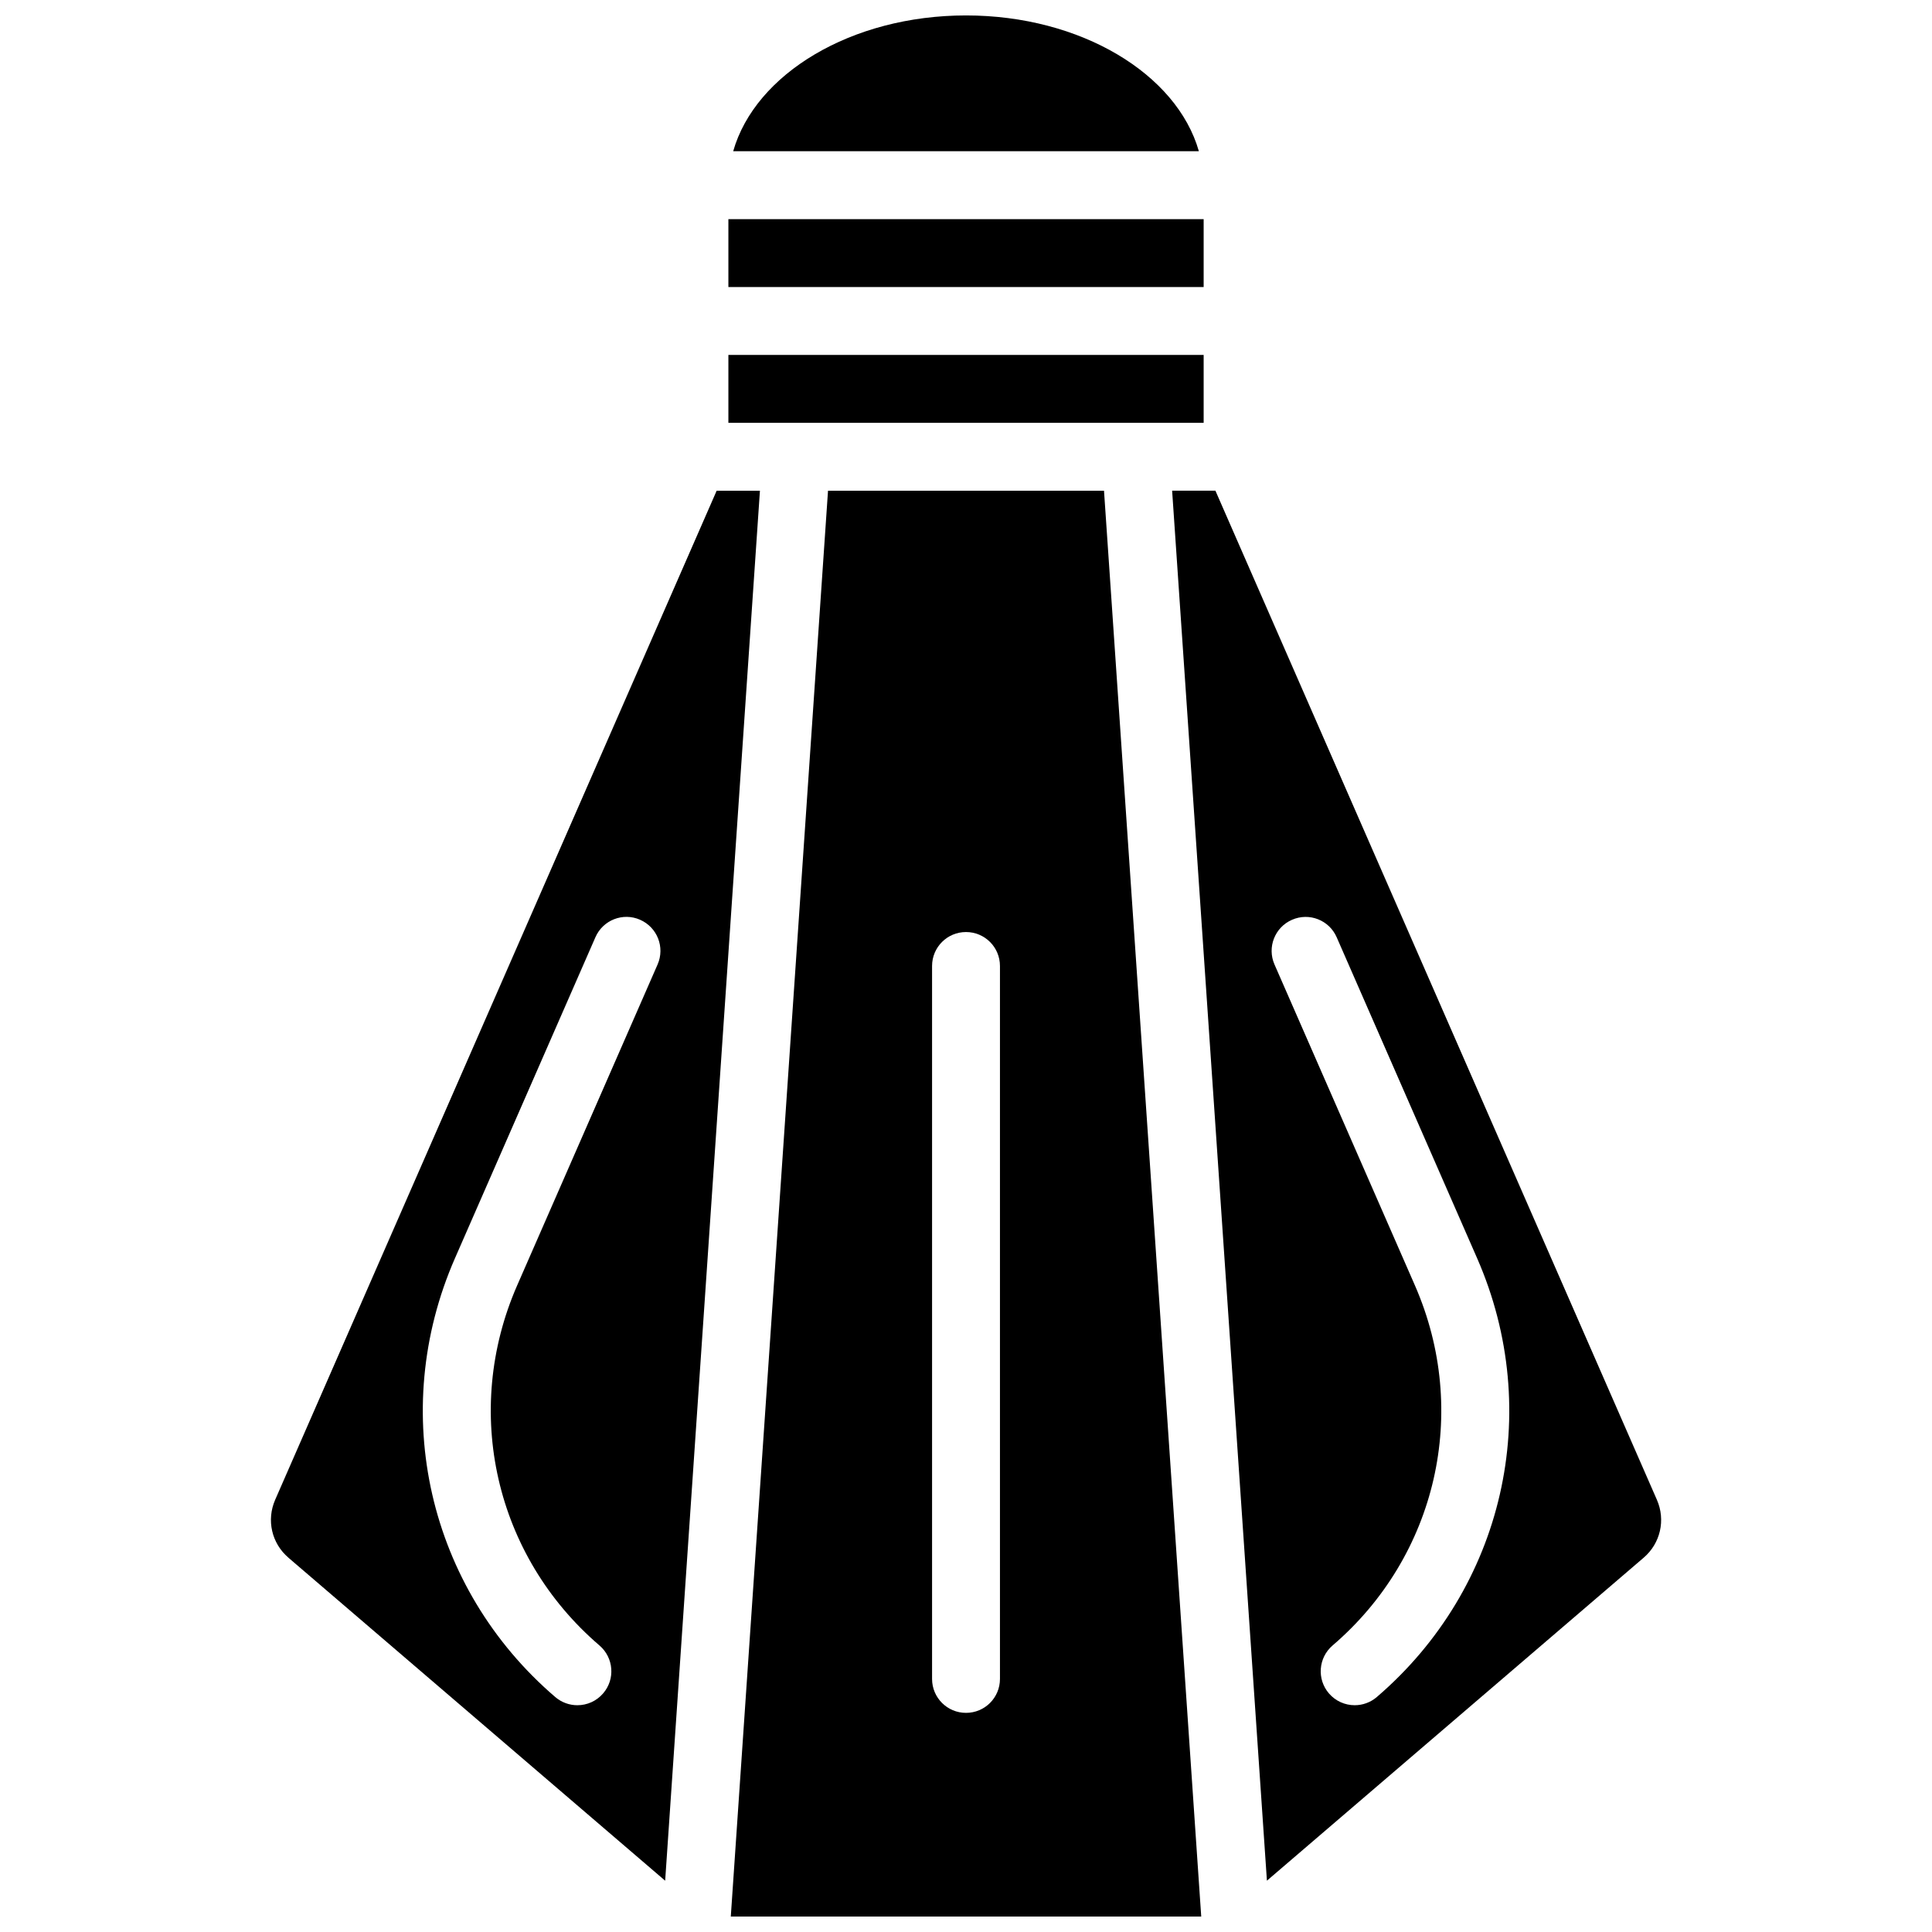 <?xml version="1.0" encoding="UTF-8"?>
<!-- Uploaded to: ICON Repo, www.iconrepo.com, Generator: ICON Repo Mixer Tools -->
<svg width="800px" height="800px" version="1.1" viewBox="144 144 512 512" xmlns="http://www.w3.org/2000/svg">
 <defs>
  <clipPath id="b">
   <path d="m337 274h126v377.9h-126z"/>
  </clipPath>
  <clipPath id="a">
   <path d="m338 148.09h124v36.906h-124z"/>
  </clipPath>
 </defs>
 <path d="m462.98 238.06h-125.95v17.996h125.95z" fill-rule="evenodd"/>
 <path d="m337.03 220.07h125.95v-17.992h-125.95z" fill-rule="evenodd"/>
 <g clip-path="url(#b)">
  <path d="m409 588.93c0 4.977-4.019 8.996-8.996 8.996-4.977 0-8.996-4.019-8.996-8.996v-188.93c0-4.977 4.019-9 8.996-9 4.977 0 8.996 4.023 8.996 9zm-45.566-314.88-1.844 26.988-23.922 350.87h124.67l-23.922-350.87-1.844-26.988z" fill-rule="evenodd"/>
 </g>
 <g clip-path="url(#a)">
  <path d="m400.01 148.09c-30.418 0-55.859 15.484-61.707 35.988h123.41c-5.848-20.504-31.289-35.988-61.707-35.988" fill-rule="evenodd"/>
 </g>
 <path d="m508.86 593.74c-1.691 1.449-3.781 2.16-5.848 2.16-2.539 0-5.059-1.062-6.84-3.141-3.238-3.769-2.797-9.457 0.98-12.695 27.648-23.68 36.418-62.023 21.828-95.391l-37.23-85.082c-1.988-4.551 0.082-9.848 4.644-11.836 4.551-2.008 9.859 0.078 11.84 4.633l37.227 85.078c17.797 40.664 7.098 87.395-26.602 116.27zm-42.762-319.7h-11.473l25.121 368.36 99.832-85.586c4.457-3.805 5.867-9.977 3.519-15.348z" fill-rule="evenodd"/>
 <path d="m264.56 477.47 37.227-85.082c1.98-4.562 7.297-6.656 11.84-4.644 4.562 2 6.629 7.297 4.641 11.852l-37.227 85.078c-14.594 33.371-5.82 71.703 21.824 95.391 3.781 3.242 4.223 8.926 0.98 12.688-1.781 2.086-4.297 3.148-6.836 3.148-2.07 0-4.148-0.711-5.848-2.16-33.699-28.879-44.398-75.605-26.602-116.27m-44.121 79.34 99.836 85.594 25.117-368.36h-11.469l-117 267.41c-2.348 5.379-0.938 11.543 3.516 15.348" fill-rule="evenodd"/>
</svg>